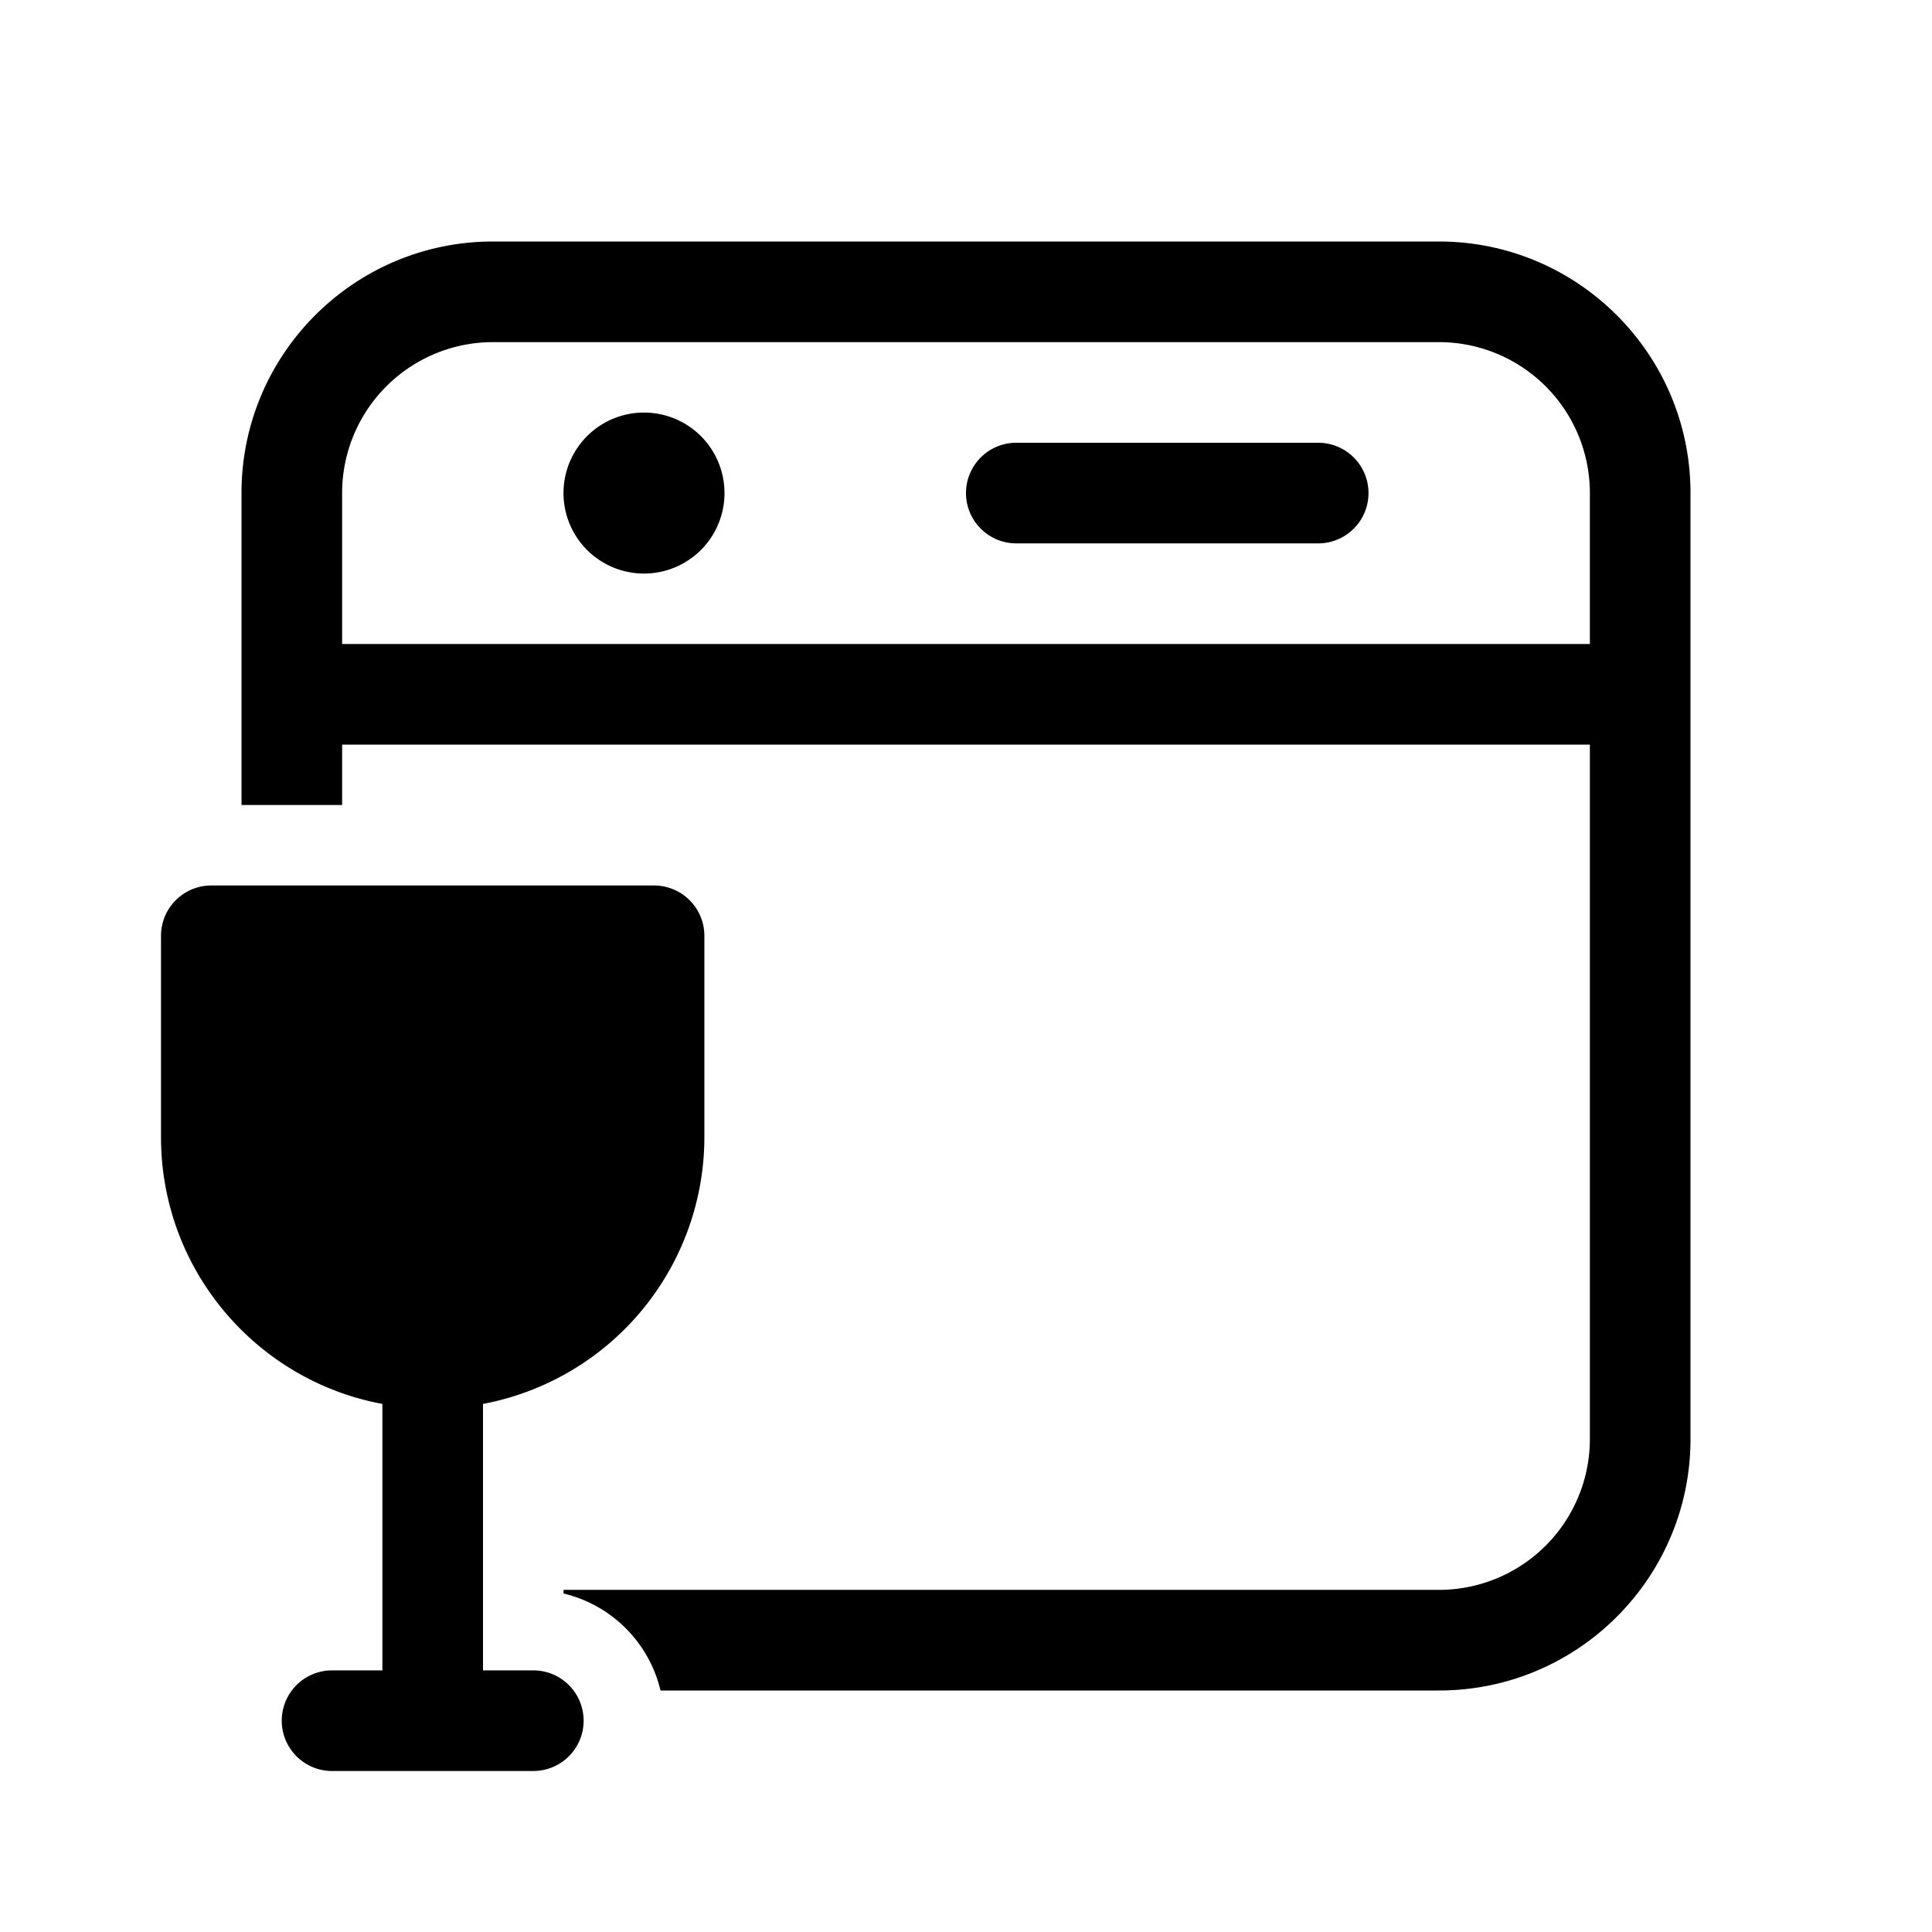 <svg width="48" height="48" viewBox="0 0 48 48" xmlns="http://www.w3.org/2000/svg"><path d="M6 12.25C6 8.8 8.8 6 12.25 6h23.5C39.2 6 42 8.8 42 12.25v23.5C42 39.2 39.2 42 35.75 42H16.41A3.25 3.25 0 0 0 14 39.59v-.09h21.75a3.75 3.75 0 0 0 3.75-3.75V18.5h-31V20H6v-7.75Zm33.5 0a3.75 3.75 0 0 0-3.75-3.75h-23.5a3.75 3.75 0 0 0-3.75 3.75V16h31v-3.75Zm-21.5 0a2 2 0 1 1-4 0 2 2 0 0 1 4 0Zm6 0c0-.69.56-1.25 1.25-1.25h7.5a1.25 1.25 0 1 1 0 2.5h-7.5c-.69 0-1.25-.56-1.25-1.25ZM5.25 22C4.56 22 4 22.56 4 23.25v5c0 3.3 2.37 6.05 5.5 6.63v6.62H8.25a1.25 1.25 0 1 0 0 2.5h5a1.25 1.25 0 1 0 0-2.5H12v-6.62a6.75 6.75 0 0 0 5.5-6.63v-5c0-.69-.56-1.25-1.25-1.25h-11Z"/></svg>